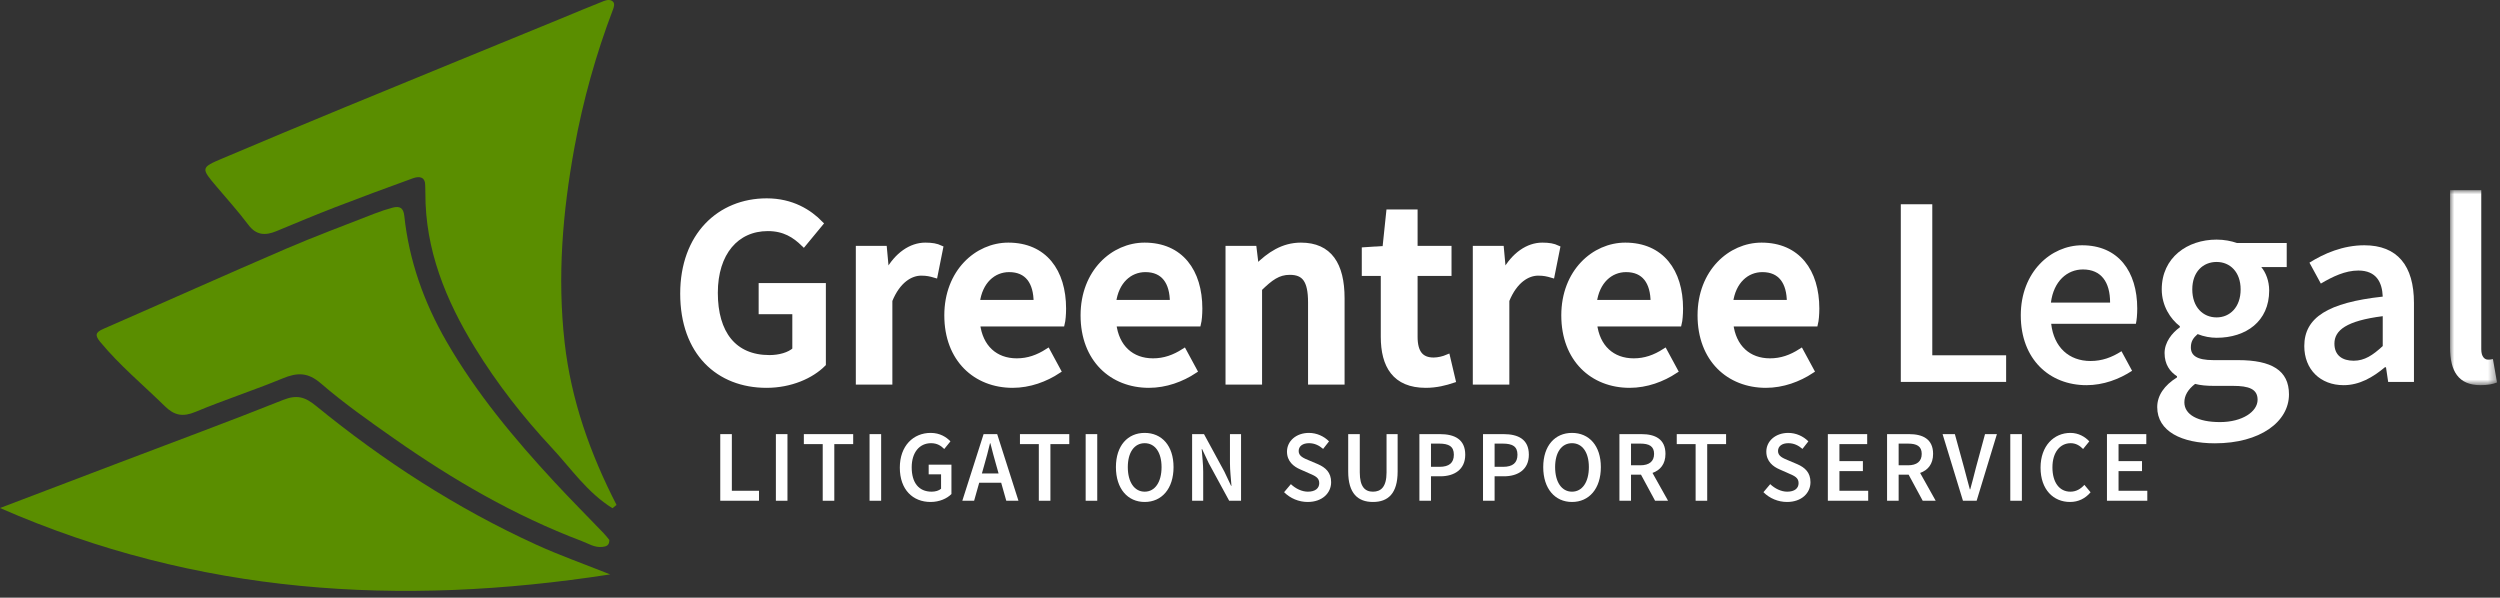 <?xml version="1.0" encoding="UTF-8"?>
<svg width="297px" height="71px" viewBox="0 0 297 71" version="1.1" xmlns="http://www.w3.org/2000/svg" xmlns:xlink="http://www.w3.org/1999/xlink">
    <rect x="0" y="0" width="297" height="71" fill="#333333" stroke="none"/>
    <title>Greentree Logo Linear</title>
    <defs>
        <polygon id="path-1" points="0 0 5.579 0 5.579 23.171 0 23.171"></polygon>
    </defs>
    <g id="UI-Design" stroke="none" stroke-width="1" fill="none" fill-rule="evenodd">
        <g id="Home" transform="translate(-79, -220)">
            <g id="Greentree-Logo-Linear" transform="translate(79, 220)">
                <path d="M81.124,34.883 C81.124,27.977 85.478,23.879 91.089,23.879 C94.088,23.879 96.152,25.202 97.474,26.557 L95.475,28.977 C94.411,27.944 93.185,27.138 91.218,27.138 C87.477,27.138 84.962,30.042 84.962,34.786 C84.962,39.595 87.187,42.499 91.411,42.499 C92.605,42.499 93.766,42.177 94.443,41.563 L94.443,37.013 L90.444,37.013 L90.444,33.947 L97.797,33.947 L97.797,43.242 C96.378,44.662 93.927,45.759 91.057,45.759 C85.349,45.759 81.124,41.886 81.124,34.883" id="Fill-1" fill="#FFFFFF"></path>
                <path d="M81.124,34.883 C81.124,27.977 85.478,23.879 91.089,23.879 C94.088,23.879 96.152,25.202 97.474,26.557 L95.475,28.977 C94.411,27.944 93.185,27.138 91.218,27.138 C87.477,27.138 84.962,30.042 84.962,34.786 C84.962,39.595 87.187,42.499 91.411,42.499 C92.605,42.499 93.766,42.177 94.443,41.563 L94.443,37.013 L90.444,37.013 L90.444,33.947 L97.797,33.947 L97.797,43.242 C96.378,44.662 93.927,45.759 91.057,45.759 C85.349,45.759 81.124,41.886 81.124,34.883 Z" id="Stroke-3" stroke="#FFFFFF" stroke-width="0.632"></path>
                <path d="M101.988,29.526 L105.052,29.526 L105.31,32.334 L105.438,32.334 C106.567,30.268 108.244,29.139 109.921,29.139 C110.727,29.139 111.243,29.236 111.727,29.461 L111.082,32.689 C110.534,32.527 110.115,32.431 109.437,32.431 C108.18,32.431 106.664,33.302 105.697,35.69 L105.697,45.372 L101.988,45.372 L101.988,29.526 Z" id="Fill-5" fill="#FFFFFF"></path>
                <path d="M101.988,29.526 L105.052,29.526 L105.31,32.334 L105.438,32.334 C106.567,30.268 108.244,29.139 109.921,29.139 C110.727,29.139 111.243,29.236 111.727,29.461 L111.082,32.689 C110.534,32.527 110.115,32.431 109.437,32.431 C108.18,32.431 106.664,33.302 105.697,35.69 L105.697,45.372 L101.988,45.372 L101.988,29.526 Z" id="Stroke-7" stroke="#FFFFFF" stroke-width="0.632"></path>
                <path d="M123.11,35.948 C123.11,33.496 122.046,32.011 119.885,32.011 C118.015,32.011 116.402,33.399 116.08,35.948 L123.11,35.948 Z M112.5,37.465 C112.5,32.302 116.08,29.139 119.788,29.139 C124.078,29.139 126.335,32.237 126.335,36.658 C126.335,37.368 126.271,38.078 126.174,38.465 L116.112,38.465 C116.435,41.273 118.241,42.887 120.788,42.887 C122.143,42.887 123.304,42.467 124.465,41.725 L125.722,44.049 C124.207,45.049 122.304,45.759 120.304,45.759 C115.919,45.759 112.5,42.693 112.5,37.465 L112.5,37.465 Z" id="Fill-9" fill="#FFFFFF"></path>
                <path d="M123.11,35.948 C123.11,33.496 122.046,32.011 119.885,32.011 C118.015,32.011 116.402,33.399 116.08,35.948 L123.11,35.948 Z M112.5,37.465 C112.5,32.302 116.08,29.139 119.788,29.139 C124.078,29.139 126.335,32.237 126.335,36.658 C126.335,37.368 126.271,38.078 126.174,38.465 L116.112,38.465 C116.435,41.273 118.241,42.887 120.788,42.887 C122.143,42.887 123.304,42.467 124.465,41.725 L125.722,44.049 C124.207,45.049 122.304,45.759 120.304,45.759 C115.919,45.759 112.5,42.693 112.5,37.465 Z" id="Stroke-11" stroke="#FFFFFF" stroke-width="0.632"></path>
                <path d="M139.298,35.948 C139.298,33.496 138.234,32.011 136.073,32.011 C134.203,32.011 132.59,33.399 132.267,35.948 L139.298,35.948 Z M128.688,37.465 C128.688,32.302 132.267,29.139 135.976,29.139 C140.265,29.139 142.523,32.237 142.523,36.658 C142.523,37.368 142.459,38.078 142.362,38.465 L132.3,38.465 C132.623,41.273 134.428,42.887 136.976,42.887 C138.331,42.887 139.491,42.467 140.653,41.725 L141.91,44.049 C140.395,45.049 138.492,45.759 136.492,45.759 C132.107,45.759 128.688,42.693 128.688,37.465 L128.688,37.465 Z" id="Fill-13" fill="#FFFFFF"></path>
                <path d="M139.298,35.948 C139.298,33.496 138.234,32.011 136.073,32.011 C134.203,32.011 132.59,33.399 132.267,35.948 L139.298,35.948 Z M128.688,37.465 C128.688,32.302 132.267,29.139 135.976,29.139 C140.265,29.139 142.523,32.237 142.523,36.658 C142.523,37.368 142.459,38.078 142.362,38.465 L132.3,38.465 C132.623,41.273 134.428,42.887 136.976,42.887 C138.331,42.887 139.491,42.467 140.653,41.725 L141.91,44.049 C140.395,45.049 138.492,45.759 136.492,45.759 C132.107,45.759 128.688,42.693 128.688,37.465 Z" id="Stroke-15" stroke="#FFFFFF" stroke-width="0.632"></path>
                <path d="M145.908,29.526 L148.971,29.526 L149.229,31.656 L149.358,31.656 C150.777,30.268 152.39,29.139 154.55,29.139 C157.937,29.139 159.42,31.43 159.42,35.432 L159.42,45.372 L155.712,45.372 L155.712,35.916 C155.712,33.302 154.97,32.334 153.228,32.334 C151.841,32.334 150.939,33.012 149.617,34.302 L149.617,45.372 L145.908,45.372 L145.908,29.526 Z" id="Fill-17" fill="#FFFFFF"></path>
                <path d="M145.908,29.526 L148.971,29.526 L149.229,31.656 L149.358,31.656 C150.777,30.268 152.39,29.139 154.55,29.139 C157.937,29.139 159.42,31.43 159.42,35.432 L159.42,45.372 L155.712,45.372 L155.712,35.916 C155.712,33.302 154.97,32.334 153.228,32.334 C151.841,32.334 150.939,33.012 149.617,34.302 L149.617,45.372 L145.908,45.372 L145.908,29.526 Z" id="Stroke-19" stroke="#FFFFFF" stroke-width="0.632"></path>
                <path d="M164.353,40.014 L164.353,32.463 L162.096,32.463 L162.096,29.687 L164.546,29.526 L164.998,25.202 L168.094,25.202 L168.094,29.526 L172.125,29.526 L172.125,32.463 L168.094,32.463 L168.094,40.014 C168.094,41.886 168.803,42.79 170.319,42.79 C170.867,42.79 171.513,42.628 171.964,42.435 L172.609,45.178 C171.738,45.468 170.642,45.759 169.384,45.759 C165.708,45.759 164.353,43.435 164.353,40.014" id="Fill-21" fill="#FFFFFF"></path>
                <path d="M164.353,40.014 L164.353,32.463 L162.096,32.463 L162.096,29.687 L164.546,29.526 L164.998,25.202 L168.094,25.202 L168.094,29.526 L172.125,29.526 L172.125,32.463 L168.094,32.463 L168.094,40.014 C168.094,41.886 168.803,42.79 170.319,42.79 C170.867,42.79 171.513,42.628 171.964,42.435 L172.609,45.178 C171.738,45.468 170.642,45.759 169.384,45.759 C165.708,45.759 164.353,43.435 164.353,40.014 Z" id="Stroke-23" stroke="#FFFFFF" stroke-width="0.632"></path>
                <path d="M175.285,29.526 L178.348,29.526 L178.606,32.334 L178.735,32.334 C179.864,30.268 181.541,29.139 183.218,29.139 C184.024,29.139 184.54,29.236 185.024,29.461 L184.379,32.689 C183.831,32.527 183.411,32.431 182.734,32.431 C181.477,32.431 179.961,33.302 178.994,35.69 L178.994,45.372 L175.285,45.372 L175.285,29.526 Z" id="Fill-25" fill="#FFFFFF"></path>
                <path d="M175.285,29.526 L178.348,29.526 L178.606,32.334 L178.735,32.334 C179.864,30.268 181.541,29.139 183.218,29.139 C184.024,29.139 184.54,29.236 185.024,29.461 L184.379,32.689 C183.831,32.527 183.411,32.431 182.734,32.431 C181.477,32.431 179.961,33.302 178.994,35.69 L178.994,45.372 L175.285,45.372 L175.285,29.526 Z" id="Stroke-27" stroke="#FFFFFF" stroke-width="0.632"></path>
                <path d="M196.407,35.948 C196.407,33.496 195.343,32.011 193.182,32.011 C191.312,32.011 189.699,33.399 189.377,35.948 L196.407,35.948 Z M185.797,37.465 C185.797,32.302 189.377,29.139 193.085,29.139 C197.375,29.139 199.632,32.237 199.632,36.658 C199.632,37.368 199.568,38.078 199.471,38.465 L189.409,38.465 C189.732,41.273 191.538,42.887 194.085,42.887 C195.44,42.887 196.601,42.467 197.762,41.725 L199.019,44.049 C197.503,45.049 195.601,45.759 193.601,45.759 C189.216,45.759 185.797,42.693 185.797,37.465 L185.797,37.465 Z" id="Fill-29" fill="#FFFFFF"></path>
                <path d="M196.407,35.948 C196.407,33.496 195.343,32.011 193.182,32.011 C191.312,32.011 189.699,33.399 189.377,35.948 L196.407,35.948 Z M185.797,37.465 C185.797,32.302 189.377,29.139 193.085,29.139 C197.375,29.139 199.632,32.237 199.632,36.658 C199.632,37.368 199.568,38.078 199.471,38.465 L189.409,38.465 C189.732,41.273 191.538,42.887 194.085,42.887 C195.44,42.887 196.601,42.467 197.762,41.725 L199.019,44.049 C197.503,45.049 195.601,45.759 193.601,45.759 C189.216,45.759 185.797,42.693 185.797,37.465 Z" id="Stroke-31" stroke="#FFFFFF" stroke-width="0.632"></path>
                <path d="M212.595,35.948 C212.595,33.496 211.531,32.011 209.37,32.011 C207.5,32.011 205.887,33.399 205.564,35.948 L212.595,35.948 Z M201.985,37.465 C201.985,32.302 205.564,29.139 209.273,29.139 C213.562,29.139 215.82,32.237 215.82,36.658 C215.82,37.368 215.755,38.078 215.659,38.465 L205.597,38.465 C205.919,41.273 207.726,42.887 210.273,42.887 C211.628,42.887 212.788,42.467 213.949,41.725 L215.207,44.049 C213.691,45.049 211.788,45.759 209.789,45.759 C205.403,45.759 201.985,42.693 201.985,37.465 L201.985,37.465 Z" id="Fill-33" fill="#FFFFFF"></path>
                <path d="M212.595,35.948 C212.595,33.496 211.531,32.011 209.37,32.011 C207.5,32.011 205.887,33.399 205.564,35.948 L212.595,35.948 Z M201.985,37.465 C201.985,32.302 205.564,29.139 209.273,29.139 C213.562,29.139 215.82,32.237 215.82,36.658 C215.82,37.368 215.755,38.078 215.659,38.465 L205.597,38.465 C205.919,41.273 207.726,42.887 210.273,42.887 C211.628,42.887 212.788,42.467 213.949,41.725 L215.207,44.049 C213.691,45.049 211.788,45.759 209.789,45.759 C205.403,45.759 201.985,42.693 201.985,37.465 Z" id="Stroke-35" stroke="#FFFFFF" stroke-width="0.632"></path>
                <polygon id="Fill-37" fill="#FFFFFF" points="225.815 24.266 229.556 24.266 229.556 42.209 238.328 42.209 238.328 45.371 225.815 45.371"></polygon>
                <path d="M250.679,35.948 C250.679,33.496 249.615,32.011 247.454,32.011 C245.584,32.011 243.971,33.399 243.649,35.948 L250.679,35.948 Z M240.069,37.465 C240.069,32.302 243.649,29.139 247.357,29.139 C251.647,29.139 253.904,32.237 253.904,36.658 C253.904,37.368 253.839,38.078 253.743,38.465 L243.681,38.465 C244.003,41.273 245.81,42.887 248.357,42.887 C249.712,42.887 250.873,42.467 252.033,41.725 L253.291,44.049 C251.775,45.049 249.873,45.759 247.874,45.759 C243.487,45.759 240.069,42.693 240.069,37.465 L240.069,37.465 Z" id="Fill-39" fill="#FFFFFF"></path>
                <path d="M266.187,34.38 C266.187,32.33 264.944,31.12 263.332,31.12 C261.719,31.12 260.443,32.296 260.443,34.38 C260.443,36.498 261.719,37.708 263.332,37.708 C264.91,37.708 266.187,36.498 266.187,34.38 M268.202,47.489 C268.202,46.212 267.161,45.842 265.28,45.842 L263.029,45.842 C262.122,45.842 261.417,45.775 260.779,45.607 C259.905,46.279 259.503,47.019 259.503,47.792 C259.503,49.27 261.115,50.144 263.735,50.144 C266.388,50.144 268.202,48.901 268.202,47.489 M256.278,48.363 C256.278,46.985 257.118,45.775 258.629,44.834 L258.629,44.699 C257.789,44.162 257.151,43.288 257.151,41.943 C257.151,40.666 258.025,39.556 258.965,38.884 L258.965,38.75 C257.857,37.91 256.815,36.33 256.815,34.38 C256.815,30.582 259.872,28.465 263.332,28.465 C264.238,28.465 265.078,28.633 265.75,28.868 L271.662,28.868 L271.662,31.725 L268.639,31.725 C269.176,32.364 269.579,33.372 269.579,34.515 C269.579,38.178 266.825,40.128 263.332,40.128 C262.626,40.128 261.82,39.994 261.081,39.691 C260.577,40.128 260.275,40.532 260.275,41.271 C260.275,42.212 260.947,42.783 262.962,42.783 L265.884,42.783 C269.848,42.783 271.931,43.993 271.931,46.85 C271.931,50.111 268.504,52.665 263.13,52.665 C259.2,52.665 256.278,51.253 256.278,48.363" id="Fill-41" fill="#FFFFFF"></path>
                <path d="M283.069,41.112 L283.069,37.562 C278.748,38.111 277.329,39.24 277.329,40.821 C277.329,42.241 278.296,42.854 279.618,42.854 C280.908,42.854 281.876,42.209 283.069,41.112 M273.749,41.112 C273.749,37.723 276.555,35.948 283.069,35.238 C283.005,33.56 282.327,32.14 280.167,32.14 C278.619,32.14 277.135,32.85 275.716,33.689 L274.362,31.204 C276.104,30.107 278.361,29.139 280.876,29.139 C284.811,29.139 286.778,31.559 286.778,35.981 L286.778,45.372 L283.714,45.372 L283.456,43.629 L283.327,43.629 C281.908,44.823 280.296,45.759 278.425,45.759 C275.652,45.759 273.749,43.887 273.749,41.112" id="Fill-43" fill="#FFFFFF"></path>
                <g id="Group-47" transform="translate(291.066, 22.588)">
                    <mask id="mask-2" fill="white">
                        <use xlink:href="#path-1"></use>
                    </mask>
                    <g id="Clip-46"></g>
                    <path d="M0,18.717 L0,0 L3.709,0 L3.709,18.911 C3.709,19.815 4.128,20.138 4.515,20.138 C4.676,20.138 4.805,20.138 5.095,20.073 L5.579,22.848 C5.128,23.042 4.483,23.171 3.612,23.171 C0.967,23.171 0,21.461 0,18.717" id="Fill-45" fill="#FFFFFF" mask="url(#mask-2)"></path>
                </g>
                <polygon id="Fill-48" fill="#FFFFFF" points="85.567 51.574 86.943 51.574 86.943 58.303 90.17 58.303 90.17 59.488 85.567 59.488"></polygon>
                <polygon id="Fill-50" fill="#FFFFFF" points="92.175 59.489 93.551 59.489 93.551 51.574 92.175 51.574"></polygon>
                <polygon id="Fill-52" fill="#FFFFFF" points="97.739 52.76 95.497 52.76 95.497 51.574 101.358 51.574 101.358 52.76 99.115 52.76 99.115 59.489 97.739 59.489"></polygon>
                <polygon id="Fill-53" fill="#FFFFFF" points="103.303 59.489 104.68 59.489 104.68 51.574 103.303 51.574"></polygon>
                <path d="M106.898,55.555 C106.898,52.966 108.499,51.429 110.564,51.429 C111.667,51.429 112.427,51.925 112.913,52.434 L112.177,53.341 C111.786,52.954 111.335,52.651 110.611,52.651 C109.235,52.651 108.31,53.74 108.31,55.519 C108.31,57.322 109.128,58.411 110.682,58.411 C111.121,58.411 111.549,58.29 111.798,58.061 L111.798,56.354 L110.327,56.354 L110.327,55.205 L113.031,55.205 L113.031,58.69 C112.51,59.223 111.608,59.634 110.552,59.634 C108.452,59.634 106.898,58.181 106.898,55.555" id="Fill-54" fill="#FFFFFF"></path>
                <path d="M116.65,56.246 L118.631,56.246 L118.358,55.277 C118.109,54.442 117.884,53.535 117.658,52.663 L117.611,52.663 C117.397,53.547 117.172,54.442 116.923,55.277 L116.65,56.246 Z M116.851,51.574 L118.465,51.574 L120.992,59.488 L119.545,59.488 L118.94,57.347 L116.33,57.347 L115.725,59.488 L114.324,59.488 L116.851,51.574 Z" id="Fill-55" fill="#FFFFFF"></path>
                <polygon id="Fill-56" fill="#FFFFFF" points="123.412 52.76 121.17 52.76 121.17 51.574 127.031 51.574 127.031 52.76 124.789 52.76 124.789 59.489 123.412 59.489"></polygon>
                <polygon id="Fill-57" fill="#FFFFFF" points="128.976 59.489 130.353 59.489 130.353 51.574 128.976 51.574"></polygon>
                <path d="M137.993,55.495 C137.993,53.728 137.21,52.651 135.988,52.651 C134.766,52.651 133.983,53.728 133.983,55.495 C133.983,57.274 134.766,58.411 135.988,58.411 C137.21,58.411 137.993,57.274 137.993,55.495 M132.571,55.495 C132.571,52.942 133.971,51.429 135.988,51.429 C138.017,51.429 139.417,52.942 139.417,55.495 C139.417,58.061 138.017,59.634 135.988,59.634 C133.971,59.634 132.571,58.061 132.571,55.495" id="Fill-58" fill="#FFFFFF"></path>
                <path d="M141.623,51.574 L143.035,51.574 L145.455,56.028 L146.25,57.71 L146.298,57.71 C146.238,56.899 146.119,55.895 146.119,55.011 L146.119,51.574 L147.437,51.574 L147.437,59.488 L146.025,59.488 L143.604,55.035 L142.81,53.353 L142.762,53.353 C142.821,54.188 142.94,55.144 142.94,56.028 L142.94,59.488 L141.623,59.488 L141.623,51.574 Z" id="Fill-59" fill="#FFFFFF"></path>
                <path d="M152.55,58.472 L153.356,57.516 C153.914,58.048 154.661,58.411 155.373,58.411 C156.251,58.411 156.726,58.012 156.726,57.395 C156.726,56.741 156.227,56.536 155.527,56.233 L154.46,55.761 C153.7,55.434 152.894,54.818 152.894,53.656 C152.894,52.397 153.985,51.429 155.504,51.429 C156.406,51.429 157.283,51.816 157.889,52.434 L157.188,53.329 C156.69,52.906 156.168,52.651 155.504,52.651 C154.768,52.651 154.282,53.002 154.282,53.583 C154.282,54.2 154.875,54.43 155.516,54.697 L156.571,55.144 C157.485,55.544 158.138,56.136 158.138,57.286 C158.138,58.569 157.093,59.634 155.35,59.634 C154.305,59.634 153.285,59.21 152.55,58.472" id="Fill-60" fill="#FFFFFF"></path>
                <path d="M160.166,56.015 L160.166,51.574 L161.542,51.574 L161.542,56.125 C161.542,57.843 162.171,58.411 163.108,58.411 C164.057,58.411 164.722,57.843 164.722,56.125 L164.722,51.574 L166.039,51.574 L166.039,56.015 C166.039,58.617 164.912,59.634 163.108,59.634 C161.317,59.634 160.166,58.617 160.166,56.015" id="Fill-61" fill="#FFFFFF"></path>
                <path d="M171.01,55.459 C172.16,55.459 172.718,54.987 172.718,54.019 C172.718,53.026 172.113,52.7 170.962,52.7 L170.001,52.7 L170.001,55.459 L171.01,55.459 Z M168.625,51.574 L171.069,51.574 C172.789,51.574 174.071,52.179 174.071,54.019 C174.071,55.773 172.789,56.584 171.116,56.584 L170.001,56.584 L170.001,59.488 L168.625,59.488 L168.625,51.574 Z" id="Fill-62" fill="#FFFFFF"></path>
                <path d="M178.567,55.459 C179.718,55.459 180.275,54.987 180.275,54.019 C180.275,53.026 179.67,52.7 178.519,52.7 L177.558,52.7 L177.558,55.459 L178.567,55.459 Z M176.182,51.574 L178.626,51.574 C180.346,51.574 181.628,52.179 181.628,54.019 C181.628,55.773 180.346,56.584 178.674,56.584 L177.558,56.584 L177.558,59.488 L176.182,59.488 L176.182,51.574 Z" id="Fill-63" fill="#FFFFFF"></path>
                <path d="M188.758,55.495 C188.758,53.728 187.975,52.651 186.753,52.651 C185.531,52.651 184.748,53.728 184.748,55.495 C184.748,57.274 185.531,58.411 186.753,58.411 C187.975,58.411 188.758,57.274 188.758,55.495 M183.336,55.495 C183.336,52.942 184.736,51.429 186.753,51.429 C188.782,51.429 190.181,52.942 190.181,55.495 C190.181,58.061 188.782,59.634 186.753,59.634 C184.736,59.634 183.336,58.061 183.336,55.495" id="Fill-64" fill="#FFFFFF"></path>
                <path d="M194.867,55.277 C195.924,55.277 196.505,54.818 196.505,53.922 C196.505,53.014 195.924,52.7 194.867,52.7 L193.764,52.7 L193.764,55.277 L194.867,55.277 Z M192.388,51.574 L195.01,51.574 C196.623,51.574 197.857,52.155 197.857,53.922 C197.857,55.132 197.24,55.858 196.315,56.185 L198.166,59.489 L196.623,59.489 L194.95,56.391 L193.764,56.391 L193.764,59.489 L192.388,59.489 L192.388,51.574 Z" id="Fill-65" fill="#FFFFFF"></path>
                <polygon id="Fill-66" fill="#FFFFFF" points="201.44 52.76 199.198 52.76 199.198 51.574 205.059 51.574 205.059 52.76 202.816 52.76 202.816 59.489 201.44 59.489"></polygon>
                <path d="M209.496,58.472 L210.302,57.516 C210.859,58.048 211.607,58.411 212.319,58.411 C213.197,58.411 213.672,58.012 213.672,57.395 C213.672,56.741 213.174,56.536 212.473,56.233 L211.406,55.761 C210.646,55.434 209.839,54.818 209.839,53.656 C209.839,52.397 210.931,51.429 212.449,51.429 C213.351,51.429 214.229,51.816 214.834,52.434 L214.134,53.329 C213.636,52.906 213.114,52.651 212.449,52.651 C211.714,52.651 211.228,53.002 211.228,53.583 C211.228,54.2 211.821,54.43 212.462,54.697 L213.517,55.144 C214.431,55.544 215.084,56.136 215.084,57.286 C215.084,58.569 214.039,59.634 212.295,59.634 C211.251,59.634 210.231,59.21 209.496,58.472" id="Fill-67" fill="#FFFFFF"></path>
                <polygon id="Fill-68" fill="#FFFFFF" points="217.148 51.574 221.822 51.574 221.822 52.76 218.524 52.76 218.524 54.781 221.312 54.781 221.312 55.967 218.524 55.967 218.524 58.303 221.941 58.303 221.941 59.488 217.148 59.488"></polygon>
                <path d="M226.663,55.277 C227.718,55.277 228.3,54.818 228.3,53.922 C228.3,53.014 227.718,52.7 226.663,52.7 L225.559,52.7 L225.559,55.277 L226.663,55.277 Z M224.183,51.574 L226.805,51.574 C228.418,51.574 229.652,52.155 229.652,53.922 C229.652,55.132 229.035,55.858 228.11,56.185 L229.96,59.489 L228.418,59.489 L226.745,56.391 L225.559,56.391 L225.559,59.489 L224.183,59.489 L224.183,51.574 Z" id="Fill-69" fill="#FFFFFF"></path>
                <path d="M230.779,51.574 L232.238,51.574 L233.33,55.555 C233.579,56.451 233.757,57.226 234.018,58.133 L234.065,58.133 C234.326,57.226 234.504,56.451 234.741,55.555 L235.821,51.574 L237.233,51.574 L234.825,59.488 L233.199,59.488 L230.779,51.574 Z" id="Fill-70" fill="#FFFFFF"></path>
                <polygon id="Fill-71" fill="#FFFFFF" points="238.823 59.489 240.199 59.489 240.199 51.574 238.823 51.574"></polygon>
                <path d="M242.417,55.555 C242.417,52.966 244.007,51.429 245.965,51.429 C246.938,51.429 247.721,51.901 248.207,52.434 L247.472,53.341 C247.068,52.93 246.605,52.651 246,52.651 C244.731,52.651 243.829,53.74 243.829,55.519 C243.829,57.322 244.66,58.411 245.965,58.411 C246.653,58.411 247.187,58.085 247.626,57.601 L248.361,58.484 C247.733,59.223 246.914,59.634 245.918,59.634 C243.96,59.634 242.417,58.181 242.417,55.555" id="Fill-72" fill="#FFFFFF"></path>
                <polygon id="Fill-73" fill="#FFFFFF" points="250.307 51.574 254.981 51.574 254.981 52.76 251.683 52.76 251.683 54.781 254.471 54.781 254.471 55.967 251.683 55.967 251.683 58.303 255.1 58.303 255.1 59.488 250.307 59.488"></polygon>
                <path d="M72.762,60.378 C69.762,58.515 67.857,55.67 65.557,53.203 C62.123,49.52 59.041,45.566 56.426,41.31 C52.928,35.616 50.516,29.637 50.536,22.967 C50.537,22.667 50.512,22.367 50.516,22.067 C50.531,21.031 49.872,20.883 49.042,21.184 C45.97,22.298 42.905,23.429 39.859,24.604 C37.499,25.516 35.167,26.493 32.833,27.462 C31.501,28.015 30.432,27.946 29.504,26.711 C28.339,25.163 27.032,23.707 25.773,22.221 C23.844,19.948 23.825,19.922 26.49,18.794 C31.239,16.782 35.998,14.792 40.77,12.825 C49.433,9.255 58.107,5.71 66.776,2.153 C68.432,1.474 70.077,0.771 71.745,0.119 C72.121,-0.028 72.643,-0.108 72.9,0.304 C73.021,0.499 72.925,0.861 72.828,1.115 C70.793,6.455 69.268,11.927 68.246,17.504 C66.839,25.182 66.194,32.868 67.079,40.7 C67.853,47.549 70.105,53.861 73.244,59.987 C73.09,60.124 72.929,60.254 72.762,60.378" id="Fill-74" fill="#5A8E00"></path>
                <path d="M0,60.352 C5.115,58.407 9.633,56.688 14.15,54.97 C20.646,52.5 27.168,50.089 33.618,47.518 C35.261,46.863 36.224,47.143 37.524,48.205 C45.507,54.722 54.16,60.35 63.706,64.709 C66.459,65.966 69.339,66.981 72.488,68.238 C47.463,72.114 23.485,70.62 0,60.352" id="Fill-75" fill="#5A8E00"></path>
                <path d="M72.39,64.147 C72.399,64.845 71.975,64.925 71.549,64.973 C70.64,65.075 69.908,64.579 69.13,64.285 C61.074,61.236 53.769,56.97 46.845,52.119 C43.858,50.026 40.861,47.912 38.123,45.551 C36.56,44.202 35.307,44.242 33.552,44.966 C30.152,46.369 26.627,47.509 23.235,48.926 C21.696,49.569 20.697,49.35 19.576,48.248 C16.998,45.716 14.189,43.392 11.895,40.606 C11.262,39.837 11.333,39.482 12.282,39.068 C19.513,35.915 26.705,32.685 33.952,29.564 C37.425,28.069 40.986,26.752 44.514,25.369 C45.198,25.101 45.903,24.868 46.616,24.677 C47.503,24.44 47.929,24.688 48.032,25.655 C48.597,30.957 50.356,35.921 53.062,40.603 C56.58,46.69 61.091,52.112 65.919,57.317 C67.808,59.354 69.777,61.327 71.704,63.335 C71.979,63.622 72.217,63.941 72.39,64.147" id="Fill-76" fill="#5A8E00"></path>
            </g>
        </g>
    </g>
</svg>